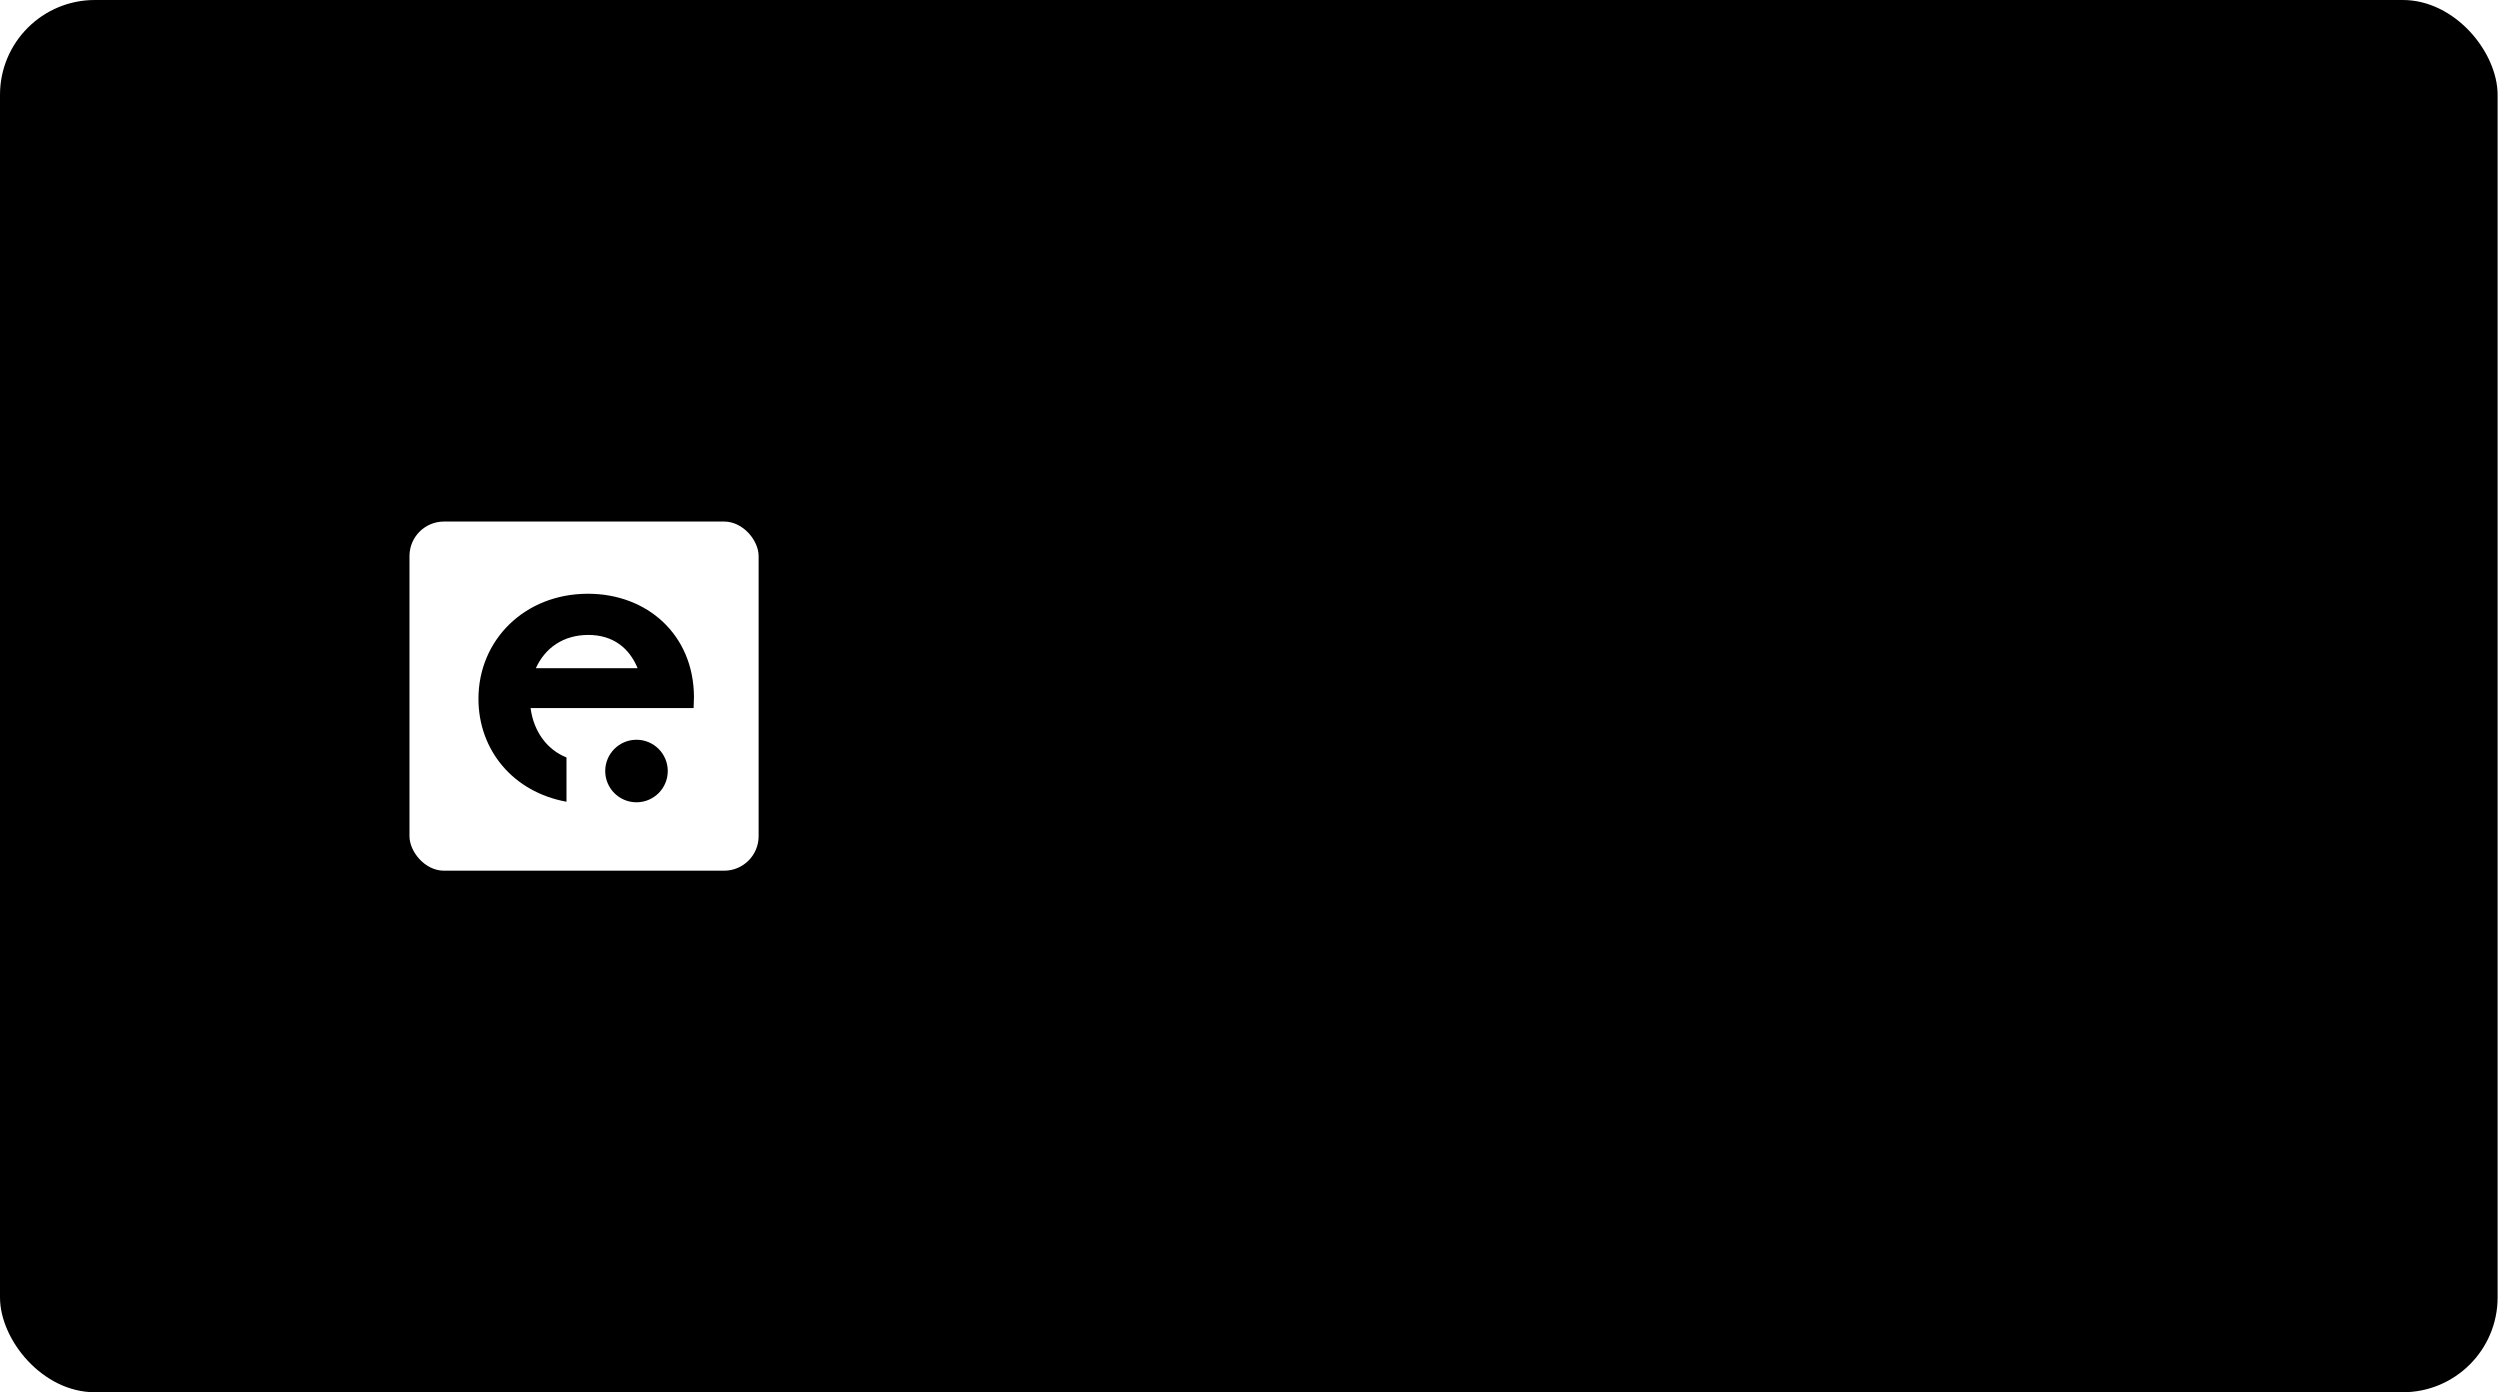 <svg width="580" height="323" viewBox="0 0 580 323" fill="none" xmlns="http://www.w3.org/2000/svg">
<rect width="579.445" height="323" rx="22" fill="#EDF0F7" style="fill:#EDF0F7;fill:color(display-p3 0.929 0.941 0.969);fill-opacity:1;"/>
<g filter="url(#filter0_dd_1984_15731)">
<rect x="50" y="50" width="479.445" height="223" rx="8" fill="#EDF0F7" style="fill:#EDF0F7;fill:color(display-p3 0.929 0.941 0.969);fill-opacity:1;"/>
<g filter="url(#filter1_dd_1984_15731)">
<rect x="95" y="121" width="81" height="81" rx="8" fill="white" style="fill:white;fill-opacity:1;"/>
<path d="M131.425 175.73C127.013 173.978 123.827 169.838 123.092 164.264H160.918L161 161.637C160.918 147.305 150.216 137.75 136.408 137.75C121.703 137.75 111 148.499 111 162.115C111 174.058 119.088 183.772 131.425 186.001V175.73ZM136.49 147.305C142.127 147.305 145.967 150.251 147.928 155.028H124.317C126.441 150.33 130.69 147.305 136.49 147.305Z" fill="#0D71F9" style="fill:#0D71F9;fill:color(display-p3 0.051 0.443 0.977);fill-opacity:1;"/>
<ellipse cx="147.666" cy="178.877" rx="7.255" ry="7.255" fill="#F92DD3" style="fill:#F92DD3;fill:color(display-p3 0.977 0.176 0.828);fill-opacity:1;"/>
</g>
<path d="M293.48 142.431C293.299 142.454 293.127 142.525 292.984 142.638C292.841 142.751 292.731 142.9 292.667 143.071C292.603 143.241 292.586 143.426 292.619 143.605C292.652 143.785 292.734 143.951 292.855 144.088L297.448 149.463H262.605C258.362 149.463 255.605 152.897 255.605 156.463V168.463C255.603 168.595 255.627 168.727 255.677 168.85C255.726 168.973 255.799 169.085 255.892 169.179C255.985 169.273 256.096 169.348 256.219 169.399C256.341 169.451 256.472 169.477 256.605 169.477C256.737 169.477 256.868 169.451 256.991 169.399C257.113 169.348 257.224 169.273 257.317 169.179C257.41 169.085 257.483 168.973 257.533 168.85C257.582 168.727 257.606 168.595 257.605 168.463V156.463C257.605 153.889 259.413 151.463 262.605 151.463H297.448L292.855 156.806C292.743 156.9 292.654 157.016 292.592 157.148C292.53 157.279 292.498 157.423 292.497 157.568C292.496 157.714 292.527 157.857 292.588 157.989C292.649 158.122 292.737 158.239 292.848 158.333C292.958 158.428 293.088 158.497 293.228 158.536C293.368 158.575 293.515 158.583 293.658 158.56C293.802 158.536 293.938 158.482 294.058 158.401C294.179 158.319 294.28 158.212 294.355 158.088L300.355 151.088C300.505 150.908 300.587 150.681 300.587 150.447C300.587 150.213 300.505 149.986 300.355 149.806L294.355 142.806C294.251 142.676 294.117 142.574 293.965 142.508C293.812 142.443 293.645 142.416 293.48 142.431ZM306.48 153.431C306.231 153.463 306.003 153.586 305.841 153.777C305.679 153.968 305.595 154.212 305.605 154.463V166.463C305.605 169.037 303.796 171.463 300.605 171.463H265.761L270.355 166.088C270.487 165.937 270.571 165.751 270.596 165.552C270.621 165.353 270.586 165.152 270.495 164.973C270.404 164.795 270.261 164.648 270.086 164.551C269.911 164.455 269.71 164.413 269.511 164.431C269.251 164.466 269.016 164.6 268.855 164.806L262.855 171.806C262.705 171.986 262.622 172.213 262.622 172.447C262.622 172.681 262.705 172.908 262.855 173.088L268.855 180.088C268.929 180.212 269.03 180.319 269.151 180.4C269.271 180.482 269.408 180.536 269.551 180.56C269.695 180.583 269.841 180.575 269.981 180.536C270.121 180.497 270.251 180.428 270.362 180.333C270.472 180.239 270.561 180.121 270.621 179.989C270.682 179.857 270.713 179.713 270.712 179.568C270.711 179.423 270.679 179.279 270.617 179.148C270.556 179.016 270.466 178.9 270.355 178.806L265.761 173.463H300.605C304.848 173.463 307.605 170.028 307.605 166.463V154.463C307.61 154.318 307.584 154.173 307.528 154.039C307.472 153.905 307.388 153.785 307.281 153.686C307.174 153.588 307.047 153.515 306.908 153.471C306.77 153.427 306.624 153.413 306.48 153.431Z" fill="#A0ABC0" style="fill:#A0ABC0;fill:color(display-p3 0.627 0.671 0.753);fill-opacity:1;"/>
<g clip-path="url(#clip0_1984_15731)">
<path d="M484.038 143.962H478.689C477.205 143.962 475.819 144.678 474.985 145.875L467.833 156.16C467.642 156.433 467.229 156.433 467.039 156.16L459.885 145.875C459.053 144.678 457.665 143.962 456.182 143.962H450.833L463.576 162.282L450.903 180.5H456.252C457.736 180.5 459.123 179.784 459.956 178.586L467.039 168.404C467.229 168.131 467.642 168.131 467.833 168.404L474.915 178.586C475.747 179.784 477.135 180.5 478.619 180.5H483.967L471.296 162.282L484.038 143.962Z" fill="black" style="fill:black;fill-opacity:1;"/>
<path d="M439.827 147.699V180.5H442.383C444.502 180.5 446.219 178.827 446.219 176.763V143.962H443.662C441.544 143.962 439.827 145.635 439.827 147.699Z" fill="black" style="fill:black;fill-opacity:1;"/>
<path d="M435.141 143.962H432.866C430.361 143.962 428.191 145.65 427.636 148.03L422.547 169.834L418.093 149.48C417.269 145.718 413.309 143.181 409.256 144.272C406.675 144.967 404.761 147.093 404.203 149.645L399.794 169.807L394.715 148.031C394.158 145.651 391.988 143.962 389.483 143.962H387.21L395.736 180.498H398.966C401.897 180.498 404.43 178.501 405.041 175.707L410.491 150.778C410.559 150.469 410.843 150.245 411.167 150.245C411.49 150.245 411.775 150.469 411.842 150.778L417.297 175.708C417.908 178.502 420.441 180.498 423.373 180.498H426.614L435.141 143.962Z" fill="black" style="fill:black;fill-opacity:1;"/>
</g>
</g>
<defs>
<filter id="filter0_dd_1984_15731" x="43" y="43" width="493.445" height="237" filterUnits="userSpaceOnUse" color-interpolation-filters="sRGB">
<feFlood flood-opacity="0" result="BackgroundImageFix"/>
<feColorMatrix in="SourceAlpha" type="matrix" values="0 0 0 0 0 0 0 0 0 0 0 0 0 0 0 0 0 0 127 0" result="hardAlpha"/>
<feOffset dx="-2" dy="-2"/>
<feGaussianBlur stdDeviation="2.5"/>
<feComposite in2="hardAlpha" operator="out"/>
<feColorMatrix type="matrix" values="0 0 0 0 1 0 0 0 0 1 0 0 0 0 1 0 0 0 1 0"/>
<feBlend mode="normal" in2="BackgroundImageFix" result="effect1_dropShadow_1984_15731"/>
<feColorMatrix in="SourceAlpha" type="matrix" values="0 0 0 0 0 0 0 0 0 0 0 0 0 0 0 0 0 0 127 0" result="hardAlpha"/>
<feOffset dx="2" dy="2"/>
<feGaussianBlur stdDeviation="2.5"/>
<feComposite in2="hardAlpha" operator="out"/>
<feColorMatrix type="matrix" values="0 0 0 0 0 0 0 0 0 0 0 0 0 0 0 0 0 0 0.25 0"/>
<feBlend mode="normal" in2="effect1_dropShadow_1984_15731" result="effect2_dropShadow_1984_15731"/>
<feBlend mode="normal" in="SourceGraphic" in2="effect2_dropShadow_1984_15731" result="shape"/>
</filter>
<filter id="filter1_dd_1984_15731" x="88" y="114" width="95" height="95" filterUnits="userSpaceOnUse" color-interpolation-filters="sRGB">
<feFlood flood-opacity="0" result="BackgroundImageFix"/>
<feColorMatrix in="SourceAlpha" type="matrix" values="0 0 0 0 0 0 0 0 0 0 0 0 0 0 0 0 0 0 127 0" result="hardAlpha"/>
<feOffset dx="-2" dy="-2"/>
<feGaussianBlur stdDeviation="2.5"/>
<feComposite in2="hardAlpha" operator="out"/>
<feColorMatrix type="matrix" values="0 0 0 0 1 0 0 0 0 1 0 0 0 0 1 0 0 0 1 0"/>
<feBlend mode="normal" in2="BackgroundImageFix" result="effect1_dropShadow_1984_15731"/>
<feColorMatrix in="SourceAlpha" type="matrix" values="0 0 0 0 0 0 0 0 0 0 0 0 0 0 0 0 0 0 127 0" result="hardAlpha"/>
<feOffset dx="2" dy="2"/>
<feGaussianBlur stdDeviation="2.5"/>
<feComposite in2="hardAlpha" operator="out"/>
<feColorMatrix type="matrix" values="0 0 0 0 0 0 0 0 0 0 0 0 0 0 0 0 0 0 0.25 0"/>
<feBlend mode="normal" in2="effect1_dropShadow_1984_15731" result="effect2_dropShadow_1984_15731"/>
<feBlend mode="normal" in="SourceGraphic" in2="effect2_dropShadow_1984_15731" result="shape"/>
</filter>
<clipPath id="clip0_1984_15731">
<rect width="97.235" height="38" fill="white" style="fill:white;fill-opacity:1;" transform="translate(387.21 142.5)"/>
</clipPath>
</defs>
</svg>
